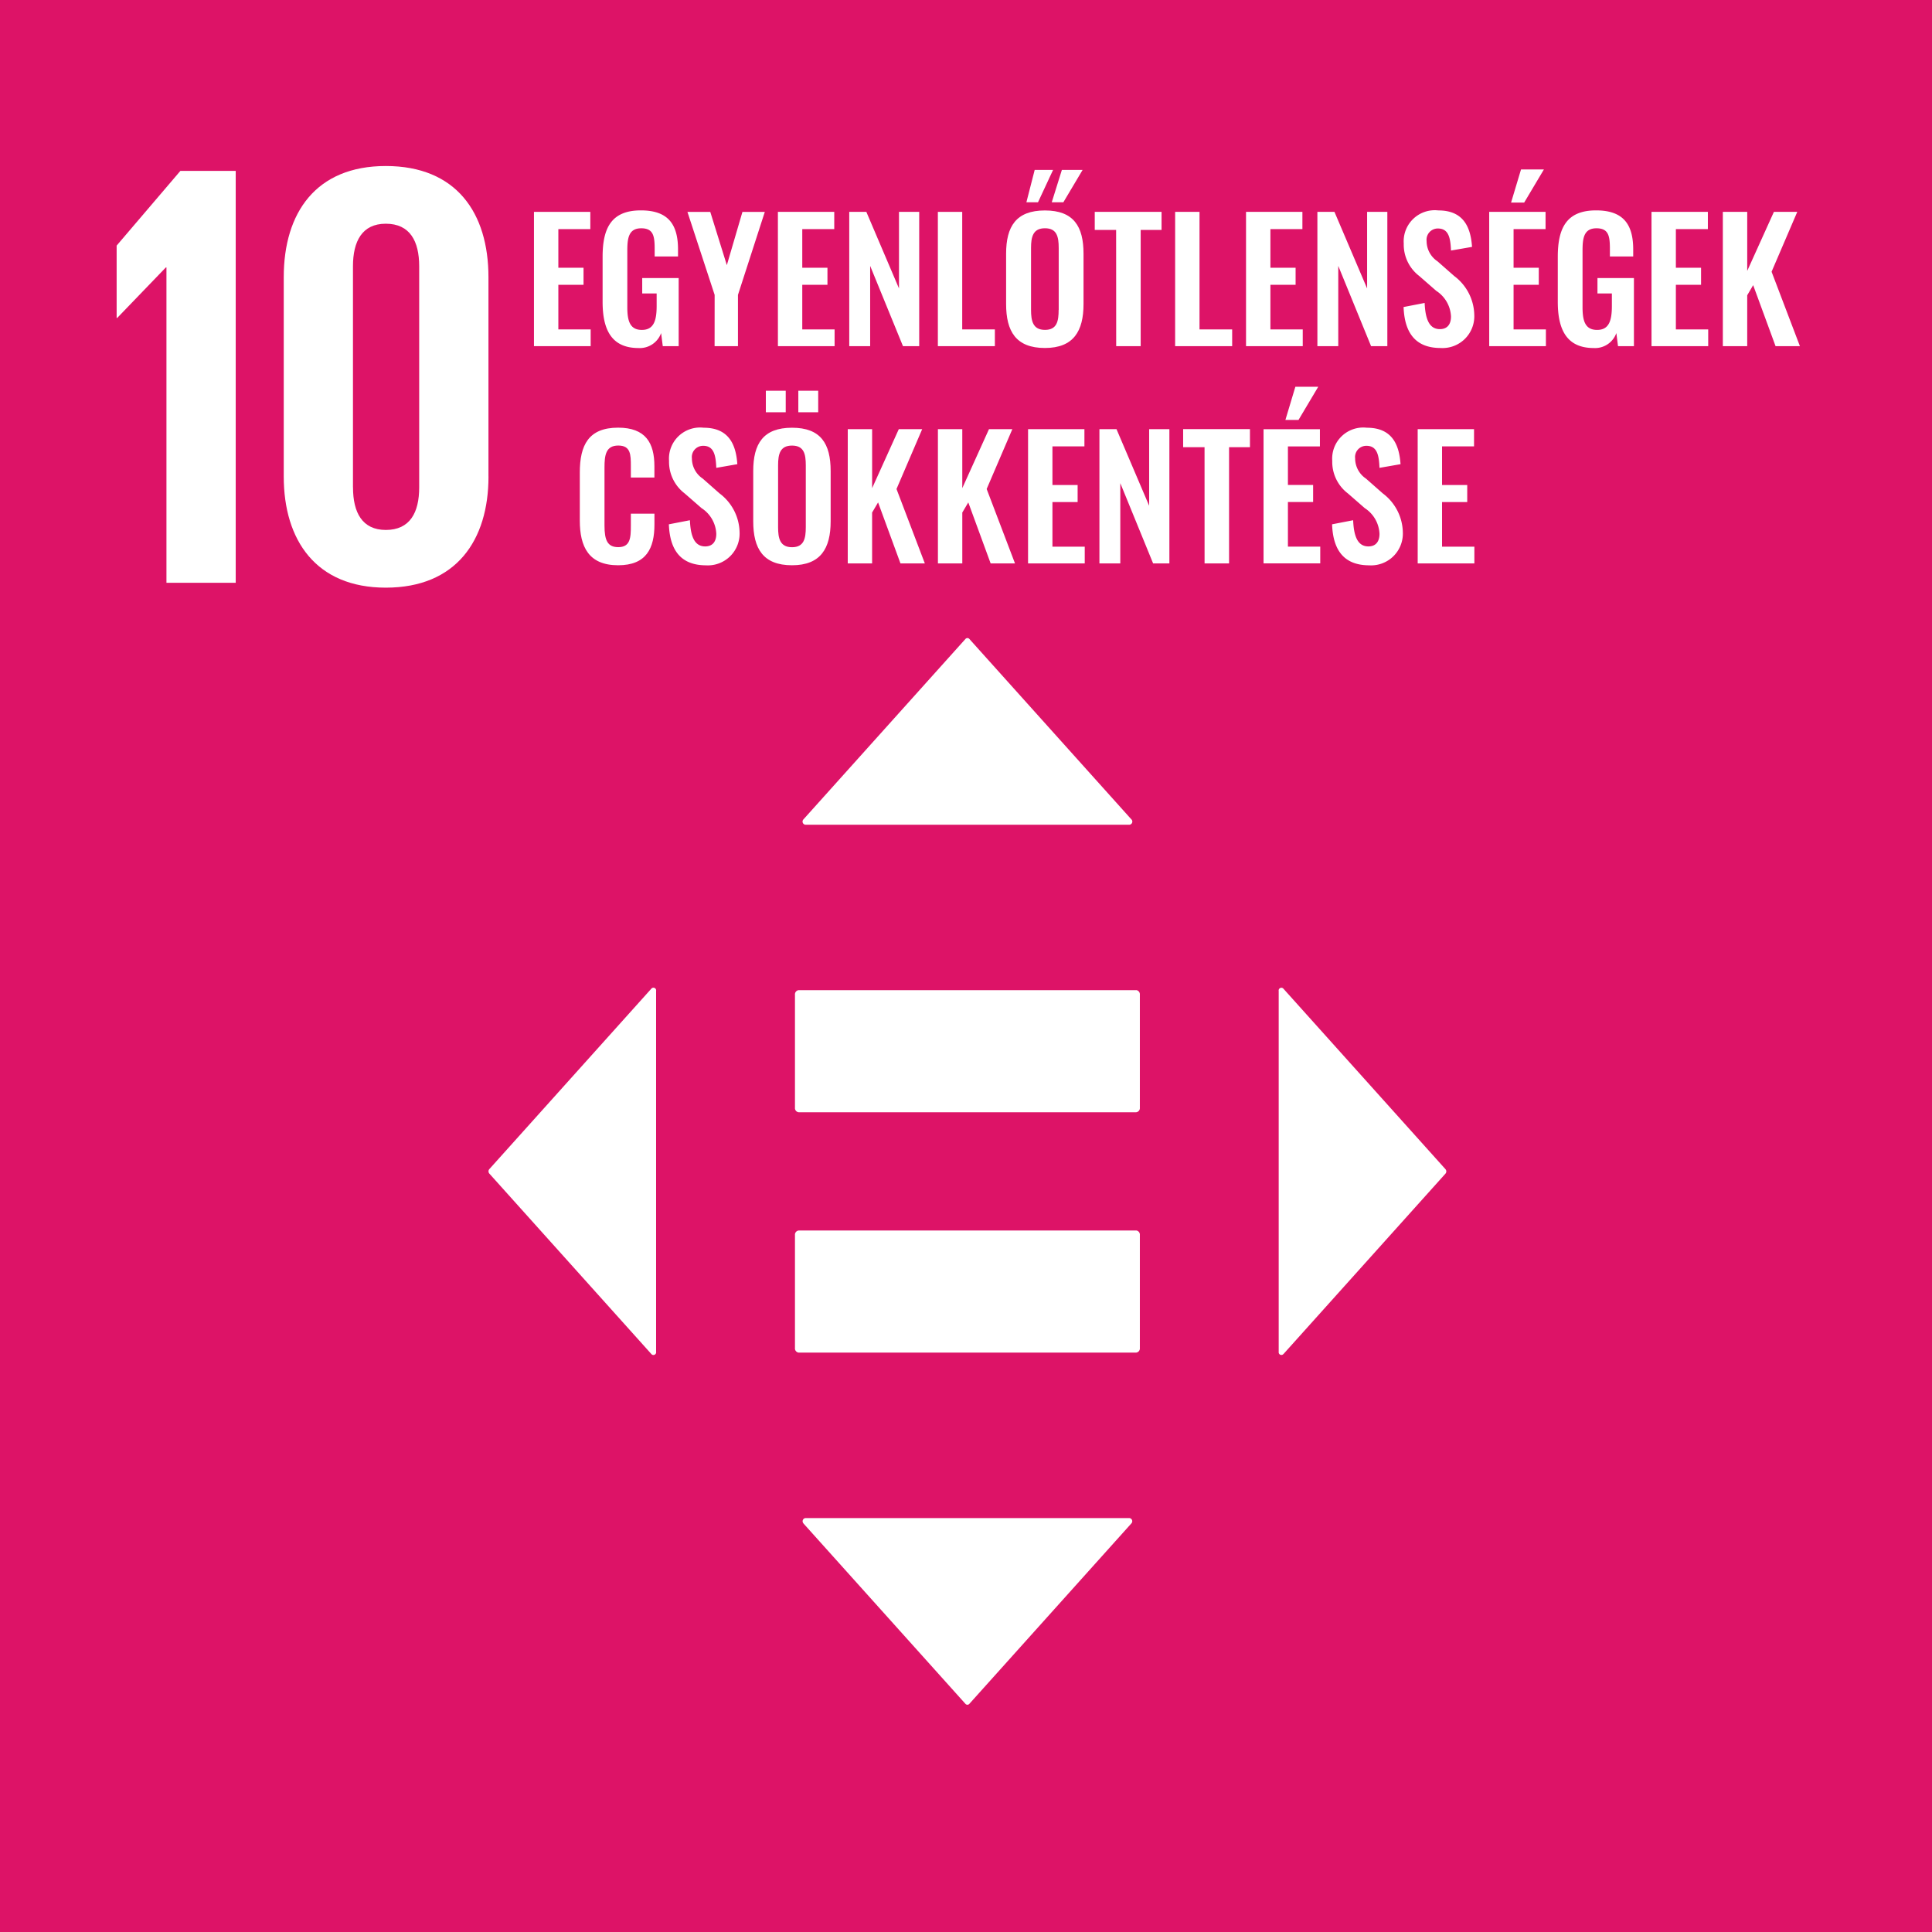 <svg xmlns="http://www.w3.org/2000/svg" width="142" height="142" viewBox="0 0 142 142"><defs><style>.a{fill:#dd1367;}.b{fill:#fff;}</style></defs><g transform="translate(-345.717 -120.067)"><rect class="a" width="142" height="142" transform="translate(345.717 120.067)"/><path class="b" d="M381.243,181.867l-11.907,13.262a.249.249,0,0,0,0,.323l11.907,13.262a.2.2,0,0,0,.352-.163V182.03a.2.2,0,0,0-.352-.163m11.179,39.3,11.907,13.26a.191.191,0,0,0,.291,0l11.907-13.26a.233.233,0,0,0-.145-.392H392.568A.233.233,0,0,0,392.423,221.162Zm35.285-12.45,11.907-13.26a.249.249,0,0,0,0-.323l-11.907-13.262a.2.2,0,0,0-.352.163v26.521A.2.2,0,0,0,427.708,208.712Zm-11.179-39.294-11.907-13.26a.191.191,0,0,0-.291,0l-11.907,13.26a.233.233,0,0,0,.145.392h23.816A.233.233,0,0,0,416.529,169.419Zm.349,12.55H392.071a.31.31,0,0,0-.27.337v8.3a.307.307,0,0,0,.27.337h24.807a.307.307,0,0,0,.272-.337v-8.3A.31.31,0,0,0,416.878,181.969Zm0,17.667H392.071a.308.308,0,0,0-.27.335v8.3a.308.308,0,0,0,.27.338h24.807a.308.308,0,0,0,.272-.338v-8.3A.308.308,0,0,0,416.878,199.636Z" transform="translate(12.345 10.869)"/><path class="b" d="M355,135.531v23.176h5.091V128.432h-4.066l-4.686,5.492v5.317h.041l3.573-3.709Zm23.667,15.362V136.246c0-4.735-2.366-8.171-7.546-8.171-5.135,0-7.5,3.436-7.5,8.171v14.647c0,4.689,2.37,8.172,7.5,8.172C376.3,159.065,378.67,155.582,378.67,150.893Zm-9.958.8V135.441c0-1.83.669-3.125,2.412-3.125,1.786,0,2.455,1.3,2.455,3.125V151.7c0,1.832-.669,3.124-2.455,3.124C369.381,154.821,368.712,153.529,368.712,151.7Z" transform="translate(2.951 4.194)"/><g transform="translate(384.963 132.52)"><path class="b" d="M376.719,130.287h4.142v1.268h-2.35v2.839h1.851v1.254h-1.851v3.278h2.376v1.231h-4.168Z" transform="translate(-376.719 -127.168)"/><path class="b" d="M380.03,136.941v-3.314c0-2.12.646-3.412,2.814-3.412,2.024,0,2.729,1.048,2.729,2.875v.512h-1.717v-.561c0-.949-.1-1.51-.987-1.51-.949,0-1.023.768-1.023,1.669v4.131c0,1.023.2,1.669,1.071,1.669s1.085-.683,1.085-1.754v-.926h-1.061v-1.132h2.68v5.007h-1.169l-.122-.963a1.664,1.664,0,0,1-1.67,1.1C380.713,140.329,380.03,139.024,380.03,136.941Z" transform="translate(-374.985 -127.205)"/><path class="b" d="M386.121,136.391l-2-6.1H385.8l1.217,3.912,1.146-3.912h1.644l-1.973,6.1v3.765h-1.717Z" transform="translate(-372.841 -127.168)"/><path class="b" d="M388.485,130.287h4.142v1.268h-2.351v2.839h1.851v1.254h-1.851v3.278h2.376v1.231h-4.166Z" transform="translate(-370.556 -127.168)"/><path class="b" d="M391.926,130.287h1.256l2.4,5.629v-5.629h1.486v9.87h-1.193l-2.412-5.9v5.9h-1.536Z" transform="translate(-368.753 -127.168)"/><path class="b" d="M396.2,130.287h1.79v8.639h2.4v1.231H396.2Z" transform="translate(-366.514 -127.168)"/><path class="b" d="M399.492,138.122v-3.7c0-2,.731-3.18,2.851-3.18s2.839,1.182,2.839,3.18v3.7c0,1.986-.731,3.229-2.839,3.229C400.21,141.351,399.492,140.119,399.492,138.122Zm2.1-9.858h1.352l-1.108,2.377h-.853Zm1.766,10.284V134c0-.827-.134-1.449-1.01-1.449s-1.024.622-1.024,1.449v4.546c0,.815.134,1.474,1.024,1.474S403.353,139.364,403.353,138.548Zm.232-10.284h1.524l-1.414,2.377h-.853Z" transform="translate(-364.79 -128.227)"/><path class="b" d="M405.338,131.616h-1.571v-1.329h4.91v1.329h-1.534v8.541h-1.8Z" transform="translate(-362.55 -127.168)"/><path class="b" d="M407.645,130.287h1.791v8.639h2.4v1.231h-4.192Z" transform="translate(-360.519 -127.168)"/><path class="b" d="M411.064,130.287h4.143v1.268h-2.351v2.839h1.851v1.254h-1.851v3.278h2.376v1.231h-4.168Z" transform="translate(-358.728 -127.168)"/><path class="b" d="M414.506,130.287h1.254l2.4,5.629v-5.629h1.487v9.87h-1.195l-2.412-5.9v5.9h-1.534Z" transform="translate(-356.925 -127.168)"/><path class="b" d="M418.663,137.318l1.548-.3c.049,1.169.329,1.925,1.12,1.925.573,0,.817-.39.817-.925a2.373,2.373,0,0,0-1.085-1.89l-1.242-1.085a2.91,2.91,0,0,1-1.146-2.388,2.286,2.286,0,0,1,2.546-2.437c1.853,0,2.376,1.243,2.473,2.68l-1.547.268c-.037-.926-.171-1.62-.963-1.62a.828.828,0,0,0-.829.925,1.791,1.791,0,0,0,.8,1.487l1.231,1.083a3.66,3.66,0,0,1,1.473,2.863,2.335,2.335,0,0,1-2.473,2.426C419.59,140.329,418.736,139.28,418.663,137.318Z" transform="translate(-354.747 -127.205)"/><path class="b" d="M422.793,131.359h4.142v1.268h-2.351v2.839h1.853v1.254h-1.853V140h2.376v1.231h-4.166Zm2.339-3.119h1.682l-1.451,2.437H424.4Z" transform="translate(-352.584 -128.24)"/><path class="b" d="M426.1,136.941v-3.314c0-2.12.646-3.412,2.814-3.412,2.022,0,2.729,1.048,2.729,2.875v.512H429.93v-.561c0-.949-.1-1.51-.987-1.51-.951,0-1.024.768-1.024,1.669v4.131c0,1.023.2,1.669,1.073,1.669s1.083-.683,1.083-1.754v-.926h-1.059v-1.132h2.68v5.007h-1.17l-.122-.963a1.662,1.662,0,0,1-1.669,1.1C426.787,140.329,426.1,139.024,426.1,136.941Z" transform="translate(-350.85 -127.205)"/><path class="b" d="M430.621,130.287h4.142v1.268h-2.351v2.839h1.851v1.254h-1.851v3.278h2.376v1.231h-4.166Z" transform="translate(-348.483 -127.168)"/><path class="b" d="M434.062,130.287h1.792v4.338l1.961-4.338h1.717l-1.888,4.4,2.083,5.471h-1.79l-1.646-4.485-.437.744v3.741h-1.792Z" transform="translate(-346.681 -127.168)"/></g><g transform="translate(388.332 148.489)"><path class="b" d="M376.614,148.675v-3.522c0-2.022.646-3.3,2.815-3.3,2.022,0,2.668,1.12,2.668,2.837v.829h-1.731v-.852c0-.829-.012-1.5-.925-1.5s-1.012.707-1.012,1.608v4.277c0,1.073.219,1.583,1.012,1.583.888,0,.925-.693.925-1.571v-.89H382.1v.792c0,1.743-.585,3-2.668,3C377.26,151.965,376.614,150.6,376.614,148.675Z" transform="translate(-376.614 -138.842)"/><path class="b" d="M380.91,148.956l1.547-.3c.049,1.17.329,1.925,1.122,1.925.573,0,.817-.39.817-.925a2.373,2.373,0,0,0-1.085-1.89l-1.243-1.083a2.917,2.917,0,0,1-1.145-2.388,2.285,2.285,0,0,1,2.546-2.437c1.851,0,2.376,1.242,2.473,2.679l-1.547.27c-.037-.926-.172-1.621-.963-1.621a.828.828,0,0,0-.829.927,1.79,1.79,0,0,0,.8,1.486l1.23,1.085a3.659,3.659,0,0,1,1.475,2.863,2.335,2.335,0,0,1-2.473,2.424C381.837,151.965,380.983,150.917,380.91,148.956Z" transform="translate(-374.364 -138.842)"/><path class="b" d="M384.979,149.671v-3.7c0-2,.731-3.179,2.851-3.179s2.839,1.181,2.839,3.179v3.7c0,1.986-.731,3.229-2.839,3.229C385.7,152.9,384.979,151.668,384.979,149.671Zm.927-9.6h1.461v1.585h-1.461Zm2.936,10.028v-4.546c0-.827-.134-1.449-1.012-1.449s-1.024.622-1.024,1.449V150.1c0,.817.134,1.474,1.024,1.474S388.842,150.914,388.842,150.1Zm-.549-10.028h1.461v1.585h-1.461Z" transform="translate(-372.232 -139.776)"/><path class="b" d="M389.539,141.924h1.79v4.338l1.961-4.338h1.719l-1.888,4.4,2.083,5.471h-1.791l-1.646-4.485-.439.744v3.741h-1.79Z" transform="translate(-369.844 -138.805)"/><path class="b" d="M393.887,141.924h1.791v4.338l1.963-4.338h1.717l-1.888,4.4,2.083,5.471h-1.79l-1.644-4.485-.44.744v3.741h-1.791Z" transform="translate(-367.566 -138.805)"/><path class="b" d="M398.235,141.924h4.142v1.268h-2.351v2.839h1.851v1.254h-1.851v3.278H402.4v1.231h-4.166Z" transform="translate(-365.288 -138.805)"/><path class="b" d="M401.677,141.924h1.254l2.4,5.631v-5.631h1.487v9.87h-1.195l-2.412-5.9v5.9h-1.534Z" transform="translate(-363.485 -138.805)"/><path class="b" d="M407.288,143.253h-1.573v-1.329h4.91v1.329H409.09v8.541h-1.8Z" transform="translate(-361.37 -138.805)"/><path class="b" d="M409.593,143h4.143v1.268h-2.351V147.1h1.852v1.254h-1.852v3.278h2.376v1.231h-4.168Zm2.339-3.119h1.682l-1.451,2.438H411.2Z" transform="translate(-359.339 -139.877)"/><path class="b" d="M412.9,148.956l1.548-.3c.047,1.17.328,1.925,1.12,1.925.573,0,.817-.39.817-.925a2.373,2.373,0,0,0-1.085-1.89l-1.242-1.083a2.913,2.913,0,0,1-1.146-2.388,2.285,2.285,0,0,1,2.546-2.437c1.853,0,2.376,1.242,2.473,2.679l-1.547.27c-.036-.926-.171-1.621-.963-1.621a.827.827,0,0,0-.827.927,1.789,1.789,0,0,0,.8,1.486l1.231,1.085a3.659,3.659,0,0,1,1.475,2.863,2.336,2.336,0,0,1-2.475,2.424C413.824,151.965,412.97,150.917,412.9,148.956Z" transform="translate(-357.608 -138.842)"/><path class="b" d="M417.027,141.924h4.142v1.268h-2.351v2.839h1.851v1.254h-1.851v3.278h2.376v1.231h-4.166Z" transform="translate(-355.444 -138.805)"/></g></g></svg>